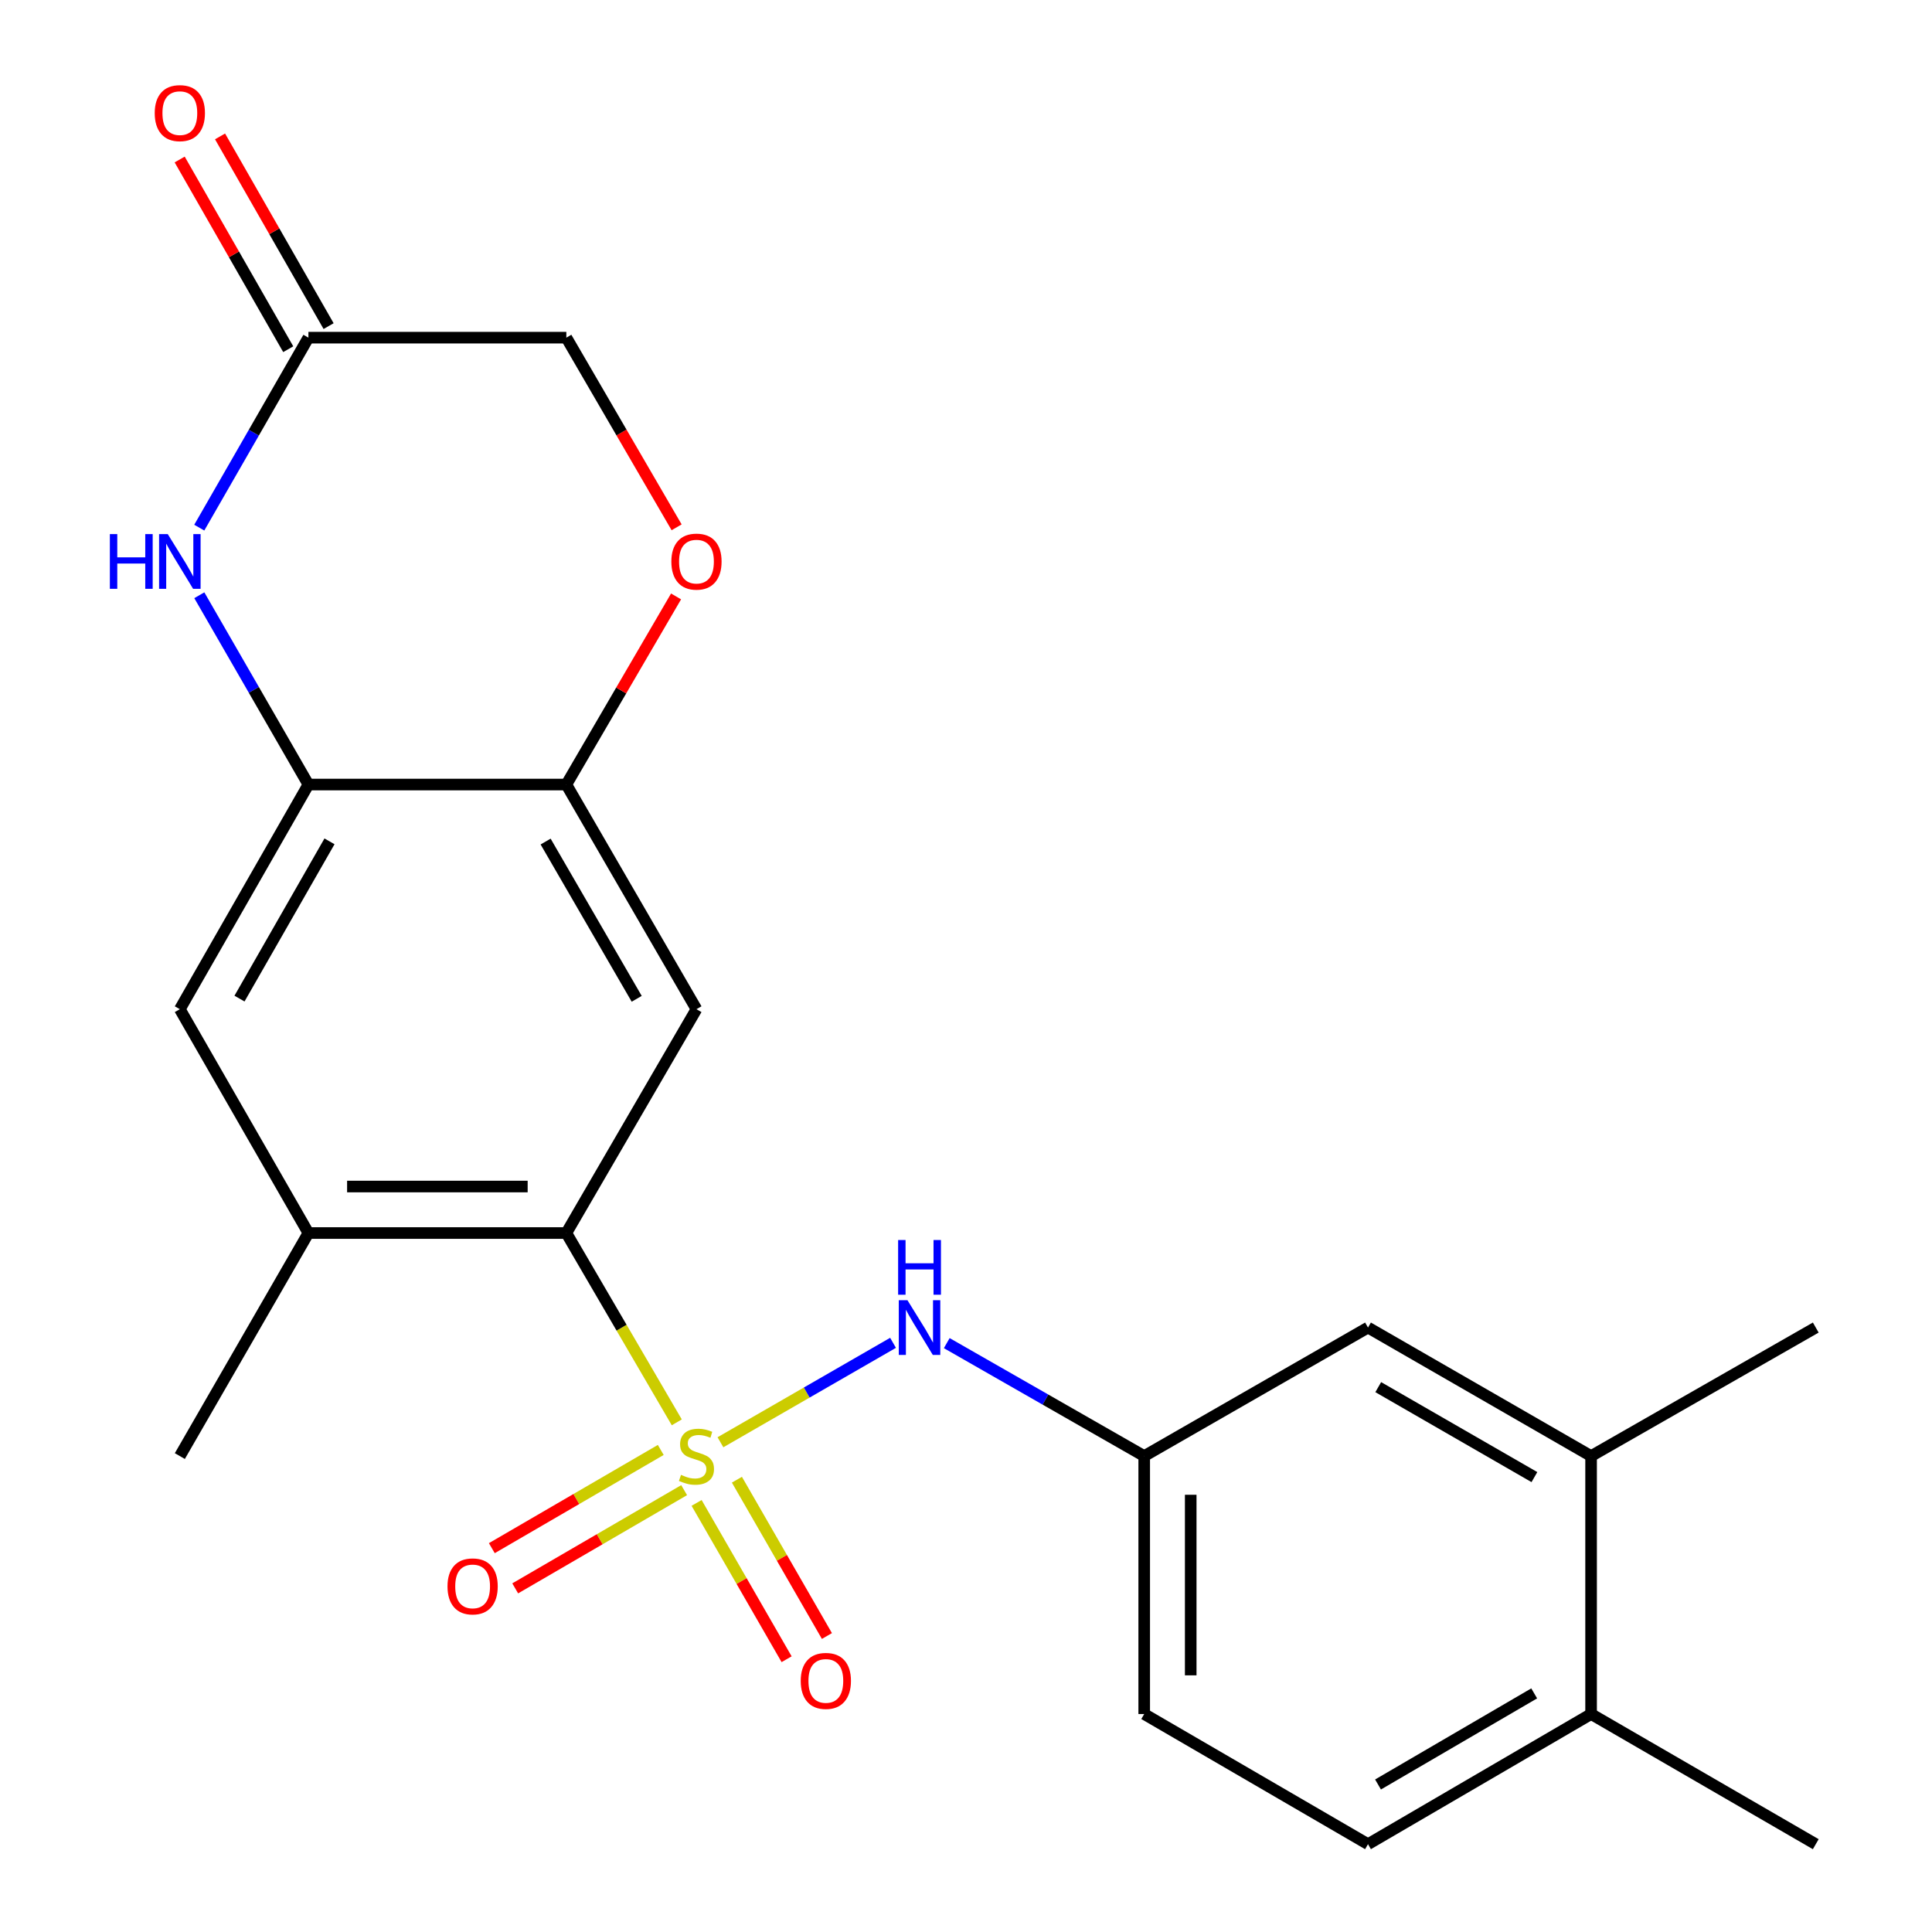 <?xml version='1.0' encoding='iso-8859-1'?>
<svg version='1.1' baseProfile='full'
              xmlns='http://www.w3.org/2000/svg'
                      xmlns:rdkit='http://www.rdkit.org/xml'
                      xmlns:xlink='http://www.w3.org/1999/xlink'
                  xml:space='preserve'
width='1000px' height='1000px' viewBox='0 0 1000 1000'>
<!-- END OF HEADER -->
<rect style='opacity:1.0;fill:#FFFFFF;stroke:none' width='1000' height='1000' x='0' y='0'> </rect>
<path class='bond-0' d='M 350.303,736.203 L 321.72,687.21' style='fill:none;fill-rule:evenodd;stroke:#CCCC00;stroke-width:6px;stroke-linecap:butt;stroke-linejoin:miter;stroke-opacity:1' />
<path class='bond-0' d='M 321.72,687.21 L 293.137,638.217' style='fill:none;fill-rule:evenodd;stroke:#000000;stroke-width:6px;stroke-linecap:butt;stroke-linejoin:miter;stroke-opacity:1' />
<path class='bond-4' d='M 372.901,746.513 L 417.569,720.777' style='fill:none;fill-rule:evenodd;stroke:#CCCC00;stroke-width:6px;stroke-linecap:butt;stroke-linejoin:miter;stroke-opacity:1' />
<path class='bond-4' d='M 417.569,720.777 L 462.236,695.042' style='fill:none;fill-rule:evenodd;stroke:#0000FF;stroke-width:6px;stroke-linecap:butt;stroke-linejoin:miter;stroke-opacity:1' />
<path class='bond-10' d='M 342.009,750.486 L 298.289,775.906' style='fill:none;fill-rule:evenodd;stroke:#CCCC00;stroke-width:6px;stroke-linecap:butt;stroke-linejoin:miter;stroke-opacity:1' />
<path class='bond-10' d='M 298.289,775.906 L 254.569,801.327' style='fill:none;fill-rule:evenodd;stroke:#FF0000;stroke-width:6px;stroke-linecap:butt;stroke-linejoin:miter;stroke-opacity:1' />
<path class='bond-10' d='M 354.109,771.297 L 310.39,796.718' style='fill:none;fill-rule:evenodd;stroke:#CCCC00;stroke-width:6px;stroke-linecap:butt;stroke-linejoin:miter;stroke-opacity:1' />
<path class='bond-10' d='M 310.39,796.718 L 266.67,822.138' style='fill:none;fill-rule:evenodd;stroke:#FF0000;stroke-width:6px;stroke-linecap:butt;stroke-linejoin:miter;stroke-opacity:1' />
<path class='bond-11' d='M 360.559,777.906 L 383.854,818.358' style='fill:none;fill-rule:evenodd;stroke:#CCCC00;stroke-width:6px;stroke-linecap:butt;stroke-linejoin:miter;stroke-opacity:1' />
<path class='bond-11' d='M 383.854,818.358 L 407.149,858.811' style='fill:none;fill-rule:evenodd;stroke:#FF0000;stroke-width:6px;stroke-linecap:butt;stroke-linejoin:miter;stroke-opacity:1' />
<path class='bond-11' d='M 381.421,765.892 L 404.716,806.345' style='fill:none;fill-rule:evenodd;stroke:#CCCC00;stroke-width:6px;stroke-linecap:butt;stroke-linejoin:miter;stroke-opacity:1' />
<path class='bond-11' d='M 404.716,806.345 L 428.011,846.798' style='fill:none;fill-rule:evenodd;stroke:#FF0000;stroke-width:6px;stroke-linecap:butt;stroke-linejoin:miter;stroke-opacity:1' />
<path class='bond-2' d='M 293.137,638.217 L 360.49,522.356' style='fill:none;fill-rule:evenodd;stroke:#000000;stroke-width:6px;stroke-linecap:butt;stroke-linejoin:miter;stroke-opacity:1' />
<path class='bond-6' d='M 293.137,638.217 L 159.635,638.217' style='fill:none;fill-rule:evenodd;stroke:#000000;stroke-width:6px;stroke-linecap:butt;stroke-linejoin:miter;stroke-opacity:1' />
<path class='bond-6' d='M 273.112,614.144 L 179.66,614.144' style='fill:none;fill-rule:evenodd;stroke:#000000;stroke-width:6px;stroke-linecap:butt;stroke-linejoin:miter;stroke-opacity:1' />
<path class='bond-1' d='M 103.166,308.099 L 131.4,357.09' style='fill:none;fill-rule:evenodd;stroke:#0000FF;stroke-width:6px;stroke-linecap:butt;stroke-linejoin:miter;stroke-opacity:1' />
<path class='bond-1' d='M 131.4,357.09 L 159.635,406.08' style='fill:none;fill-rule:evenodd;stroke:#000000;stroke-width:6px;stroke-linecap:butt;stroke-linejoin:miter;stroke-opacity:1' />
<path class='bond-7' d='M 103.139,273.107 L 131.387,223.94' style='fill:none;fill-rule:evenodd;stroke:#0000FF;stroke-width:6px;stroke-linecap:butt;stroke-linejoin:miter;stroke-opacity:1' />
<path class='bond-7' d='M 131.387,223.94 L 159.635,174.773' style='fill:none;fill-rule:evenodd;stroke:#000000;stroke-width:6px;stroke-linecap:butt;stroke-linejoin:miter;stroke-opacity:1' />
<path class='bond-5' d='M 360.49,522.356 L 293.137,406.08' style='fill:none;fill-rule:evenodd;stroke:#000000;stroke-width:6px;stroke-linecap:butt;stroke-linejoin:miter;stroke-opacity:1' />
<path class='bond-5' d='M 329.556,516.981 L 282.409,435.588' style='fill:none;fill-rule:evenodd;stroke:#000000;stroke-width:6px;stroke-linecap:butt;stroke-linejoin:miter;stroke-opacity:1' />
<path class='bond-3' d='M 159.635,406.08 L 93.085,522.356' style='fill:none;fill-rule:evenodd;stroke:#000000;stroke-width:6px;stroke-linecap:butt;stroke-linejoin:miter;stroke-opacity:1' />
<path class='bond-3' d='M 170.546,435.48 L 123.961,516.873' style='fill:none;fill-rule:evenodd;stroke:#000000;stroke-width:6px;stroke-linecap:butt;stroke-linejoin:miter;stroke-opacity:1' />
<path class='bond-23' d='M 159.635,406.08 L 293.137,406.08' style='fill:none;fill-rule:evenodd;stroke:#000000;stroke-width:6px;stroke-linecap:butt;stroke-linejoin:miter;stroke-opacity:1' />
<path class='bond-13' d='M 490.039,695.2 L 541.139,724.432' style='fill:none;fill-rule:evenodd;stroke:#0000FF;stroke-width:6px;stroke-linecap:butt;stroke-linejoin:miter;stroke-opacity:1' />
<path class='bond-13' d='M 541.139,724.432 L 592.239,753.664' style='fill:none;fill-rule:evenodd;stroke:#000000;stroke-width:6px;stroke-linecap:butt;stroke-linejoin:miter;stroke-opacity:1' />
<path class='bond-8' d='M 293.137,406.08 L 321.534,357.395' style='fill:none;fill-rule:evenodd;stroke:#000000;stroke-width:6px;stroke-linecap:butt;stroke-linejoin:miter;stroke-opacity:1' />
<path class='bond-8' d='M 321.534,357.395 L 349.931,308.709' style='fill:none;fill-rule:evenodd;stroke:#FF0000;stroke-width:6px;stroke-linecap:butt;stroke-linejoin:miter;stroke-opacity:1' />
<path class='bond-9' d='M 159.635,638.217 L 93.085,522.356' style='fill:none;fill-rule:evenodd;stroke:#000000;stroke-width:6px;stroke-linecap:butt;stroke-linejoin:miter;stroke-opacity:1' />
<path class='bond-20' d='M 159.635,638.217 L 93.085,753.664' style='fill:none;fill-rule:evenodd;stroke:#000000;stroke-width:6px;stroke-linecap:butt;stroke-linejoin:miter;stroke-opacity:1' />
<path class='bond-16' d='M 170.082,168.795 L 141.989,119.698' style='fill:none;fill-rule:evenodd;stroke:#000000;stroke-width:6px;stroke-linecap:butt;stroke-linejoin:miter;stroke-opacity:1' />
<path class='bond-16' d='M 141.989,119.698 L 113.895,70.602' style='fill:none;fill-rule:evenodd;stroke:#FF0000;stroke-width:6px;stroke-linecap:butt;stroke-linejoin:miter;stroke-opacity:1' />
<path class='bond-16' d='M 149.188,180.751 L 121.094,131.654' style='fill:none;fill-rule:evenodd;stroke:#000000;stroke-width:6px;stroke-linecap:butt;stroke-linejoin:miter;stroke-opacity:1' />
<path class='bond-16' d='M 121.094,131.654 L 93,82.558' style='fill:none;fill-rule:evenodd;stroke:#FF0000;stroke-width:6px;stroke-linecap:butt;stroke-linejoin:miter;stroke-opacity:1' />
<path class='bond-25' d='M 159.635,174.773 L 293.137,174.773' style='fill:none;fill-rule:evenodd;stroke:#000000;stroke-width:6px;stroke-linecap:butt;stroke-linejoin:miter;stroke-opacity:1' />
<path class='bond-17' d='M 350.215,272.937 L 321.676,223.855' style='fill:none;fill-rule:evenodd;stroke:#FF0000;stroke-width:6px;stroke-linecap:butt;stroke-linejoin:miter;stroke-opacity:1' />
<path class='bond-17' d='M 321.676,223.855 L 293.137,174.773' style='fill:none;fill-rule:evenodd;stroke:#000000;stroke-width:6px;stroke-linecap:butt;stroke-linejoin:miter;stroke-opacity:1' />
<path class='bond-12' d='M 823.547,753.664 L 708.073,687.141' style='fill:none;fill-rule:evenodd;stroke:#000000;stroke-width:6px;stroke-linecap:butt;stroke-linejoin:miter;stroke-opacity:1' />
<path class='bond-12' d='M 794.208,764.545 L 713.377,717.979' style='fill:none;fill-rule:evenodd;stroke:#000000;stroke-width:6px;stroke-linecap:butt;stroke-linejoin:miter;stroke-opacity:1' />
<path class='bond-21' d='M 823.547,753.664 L 939.836,687.141' style='fill:none;fill-rule:evenodd;stroke:#000000;stroke-width:6px;stroke-linecap:butt;stroke-linejoin:miter;stroke-opacity:1' />
<path class='bond-24' d='M 823.547,753.664 L 823.547,887.179' style='fill:none;fill-rule:evenodd;stroke:#000000;stroke-width:6px;stroke-linecap:butt;stroke-linejoin:miter;stroke-opacity:1' />
<path class='bond-14' d='M 592.239,753.664 L 708.073,687.141' style='fill:none;fill-rule:evenodd;stroke:#000000;stroke-width:6px;stroke-linecap:butt;stroke-linejoin:miter;stroke-opacity:1' />
<path class='bond-19' d='M 592.239,753.664 L 592.239,887.179' style='fill:none;fill-rule:evenodd;stroke:#000000;stroke-width:6px;stroke-linecap:butt;stroke-linejoin:miter;stroke-opacity:1' />
<path class='bond-19' d='M 616.313,773.691 L 616.313,867.152' style='fill:none;fill-rule:evenodd;stroke:#000000;stroke-width:6px;stroke-linecap:butt;stroke-linejoin:miter;stroke-opacity:1' />
<path class='bond-15' d='M 823.547,887.179 L 708.073,954.545' style='fill:none;fill-rule:evenodd;stroke:#000000;stroke-width:6px;stroke-linecap:butt;stroke-linejoin:miter;stroke-opacity:1' />
<path class='bond-15' d='M 794.095,876.49 L 713.263,923.647' style='fill:none;fill-rule:evenodd;stroke:#000000;stroke-width:6px;stroke-linecap:butt;stroke-linejoin:miter;stroke-opacity:1' />
<path class='bond-22' d='M 823.547,887.179 L 939.836,954.545' style='fill:none;fill-rule:evenodd;stroke:#000000;stroke-width:6px;stroke-linecap:butt;stroke-linejoin:miter;stroke-opacity:1' />
<path class='bond-18' d='M 708.073,954.545 L 592.239,887.179' style='fill:none;fill-rule:evenodd;stroke:#000000;stroke-width:6px;stroke-linecap:butt;stroke-linejoin:miter;stroke-opacity:1' />
<path  class='atom-0' d='M 352.49 763.384
Q 352.81 763.504, 354.13 764.064
Q 355.45 764.624, 356.89 764.984
Q 358.37 765.304, 359.81 765.304
Q 362.49 765.304, 364.05 764.024
Q 365.61 762.704, 365.61 760.424
Q 365.61 758.864, 364.81 757.904
Q 364.05 756.944, 362.85 756.424
Q 361.65 755.904, 359.65 755.304
Q 357.13 754.544, 355.61 753.824
Q 354.13 753.104, 353.05 751.584
Q 352.01 750.064, 352.01 747.504
Q 352.01 743.944, 354.41 741.744
Q 356.85 739.544, 361.65 739.544
Q 364.93 739.544, 368.65 741.104
L 367.73 744.184
Q 364.33 742.784, 361.77 742.784
Q 359.01 742.784, 357.49 743.944
Q 355.97 745.064, 356.01 747.024
Q 356.01 748.544, 356.77 749.464
Q 357.57 750.384, 358.69 750.904
Q 359.85 751.424, 361.77 752.024
Q 364.33 752.824, 365.85 753.624
Q 367.37 754.424, 368.45 756.064
Q 369.57 757.664, 369.57 760.424
Q 369.57 764.344, 366.93 766.464
Q 364.33 768.544, 359.97 768.544
Q 357.45 768.544, 355.53 767.984
Q 353.65 767.464, 351.41 766.544
L 352.49 763.384
' fill='#CCCC00'/>
<path  class='atom-2' d='M 56.865 276.447
L 60.705 276.447
L 60.705 288.487
L 75.185 288.487
L 75.185 276.447
L 79.025 276.447
L 79.025 304.767
L 75.185 304.767
L 75.185 291.687
L 60.705 291.687
L 60.705 304.767
L 56.865 304.767
L 56.865 276.447
' fill='#0000FF'/>
<path  class='atom-2' d='M 86.825 276.447
L 96.105 291.447
Q 97.025 292.927, 98.505 295.607
Q 99.985 298.287, 100.065 298.447
L 100.065 276.447
L 103.825 276.447
L 103.825 304.767
L 99.945 304.767
L 89.985 288.367
Q 88.825 286.447, 87.585 284.247
Q 86.385 282.047, 86.025 281.367
L 86.025 304.767
L 82.345 304.767
L 82.345 276.447
L 86.825 276.447
' fill='#0000FF'/>
<path  class='atom-5' d='M 469.69 672.981
L 478.97 687.981
Q 479.89 689.461, 481.37 692.141
Q 482.85 694.821, 482.93 694.981
L 482.93 672.981
L 486.69 672.981
L 486.69 701.301
L 482.81 701.301
L 472.85 684.901
Q 471.69 682.981, 470.45 680.781
Q 469.25 678.581, 468.89 677.901
L 468.89 701.301
L 465.21 701.301
L 465.21 672.981
L 469.69 672.981
' fill='#0000FF'/>
<path  class='atom-5' d='M 464.87 641.829
L 468.71 641.829
L 468.71 653.869
L 483.19 653.869
L 483.19 641.829
L 487.03 641.829
L 487.03 670.149
L 483.19 670.149
L 483.19 657.069
L 468.71 657.069
L 468.71 670.149
L 464.87 670.149
L 464.87 641.829
' fill='#0000FF'/>
<path  class='atom-9' d='M 347.49 290.687
Q 347.49 283.887, 350.85 280.087
Q 354.21 276.287, 360.49 276.287
Q 366.77 276.287, 370.13 280.087
Q 373.49 283.887, 373.49 290.687
Q 373.49 297.567, 370.09 301.487
Q 366.69 305.367, 360.49 305.367
Q 354.25 305.367, 350.85 301.487
Q 347.49 297.607, 347.49 290.687
M 360.49 302.167
Q 364.81 302.167, 367.13 299.287
Q 369.49 296.367, 369.49 290.687
Q 369.49 285.127, 367.13 282.327
Q 364.81 279.487, 360.49 279.487
Q 356.17 279.487, 353.81 282.287
Q 351.49 285.087, 351.49 290.687
Q 351.49 296.407, 353.81 299.287
Q 356.17 302.167, 360.49 302.167
' fill='#FF0000'/>
<path  class='atom-11' d='M 231.628 821.11
Q 231.628 814.31, 234.988 810.51
Q 238.348 806.71, 244.628 806.71
Q 250.908 806.71, 254.268 810.51
Q 257.628 814.31, 257.628 821.11
Q 257.628 827.99, 254.228 831.91
Q 250.828 835.79, 244.628 835.79
Q 238.388 835.79, 234.988 831.91
Q 231.628 828.03, 231.628 821.11
M 244.628 832.59
Q 248.948 832.59, 251.268 829.71
Q 253.628 826.79, 253.628 821.11
Q 253.628 815.55, 251.268 812.75
Q 248.948 809.91, 244.628 809.91
Q 240.308 809.91, 237.948 812.71
Q 235.628 815.51, 235.628 821.11
Q 235.628 826.83, 237.948 829.71
Q 240.308 832.59, 244.628 832.59
' fill='#FF0000'/>
<path  class='atom-12' d='M 414.455 870.033
Q 414.455 863.233, 417.815 859.433
Q 421.175 855.633, 427.455 855.633
Q 433.735 855.633, 437.095 859.433
Q 440.455 863.233, 440.455 870.033
Q 440.455 876.913, 437.055 880.833
Q 433.655 884.713, 427.455 884.713
Q 421.215 884.713, 417.815 880.833
Q 414.455 876.953, 414.455 870.033
M 427.455 881.513
Q 431.775 881.513, 434.095 878.633
Q 436.455 875.713, 436.455 870.033
Q 436.455 864.473, 434.095 861.673
Q 431.775 858.833, 427.455 858.833
Q 423.135 858.833, 420.775 861.633
Q 418.455 864.433, 418.455 870.033
Q 418.455 875.753, 420.775 878.633
Q 423.135 881.513, 427.455 881.513
' fill='#FF0000'/>
<path  class='atom-17' d='M 80.085 58.55
Q 80.085 51.75, 83.445 47.95
Q 86.805 44.15, 93.085 44.15
Q 99.365 44.15, 102.725 47.95
Q 106.085 51.75, 106.085 58.55
Q 106.085 65.43, 102.685 69.35
Q 99.285 73.23, 93.085 73.23
Q 86.845 73.23, 83.445 69.35
Q 80.085 65.47, 80.085 58.55
M 93.085 70.03
Q 97.405 70.03, 99.725 67.15
Q 102.085 64.23, 102.085 58.55
Q 102.085 52.99, 99.725 50.19
Q 97.405 47.35, 93.085 47.35
Q 88.765 47.35, 86.405 50.15
Q 84.085 52.95, 84.085 58.55
Q 84.085 64.27, 86.405 67.15
Q 88.765 70.03, 93.085 70.03
' fill='#FF0000'/>
</svg>
